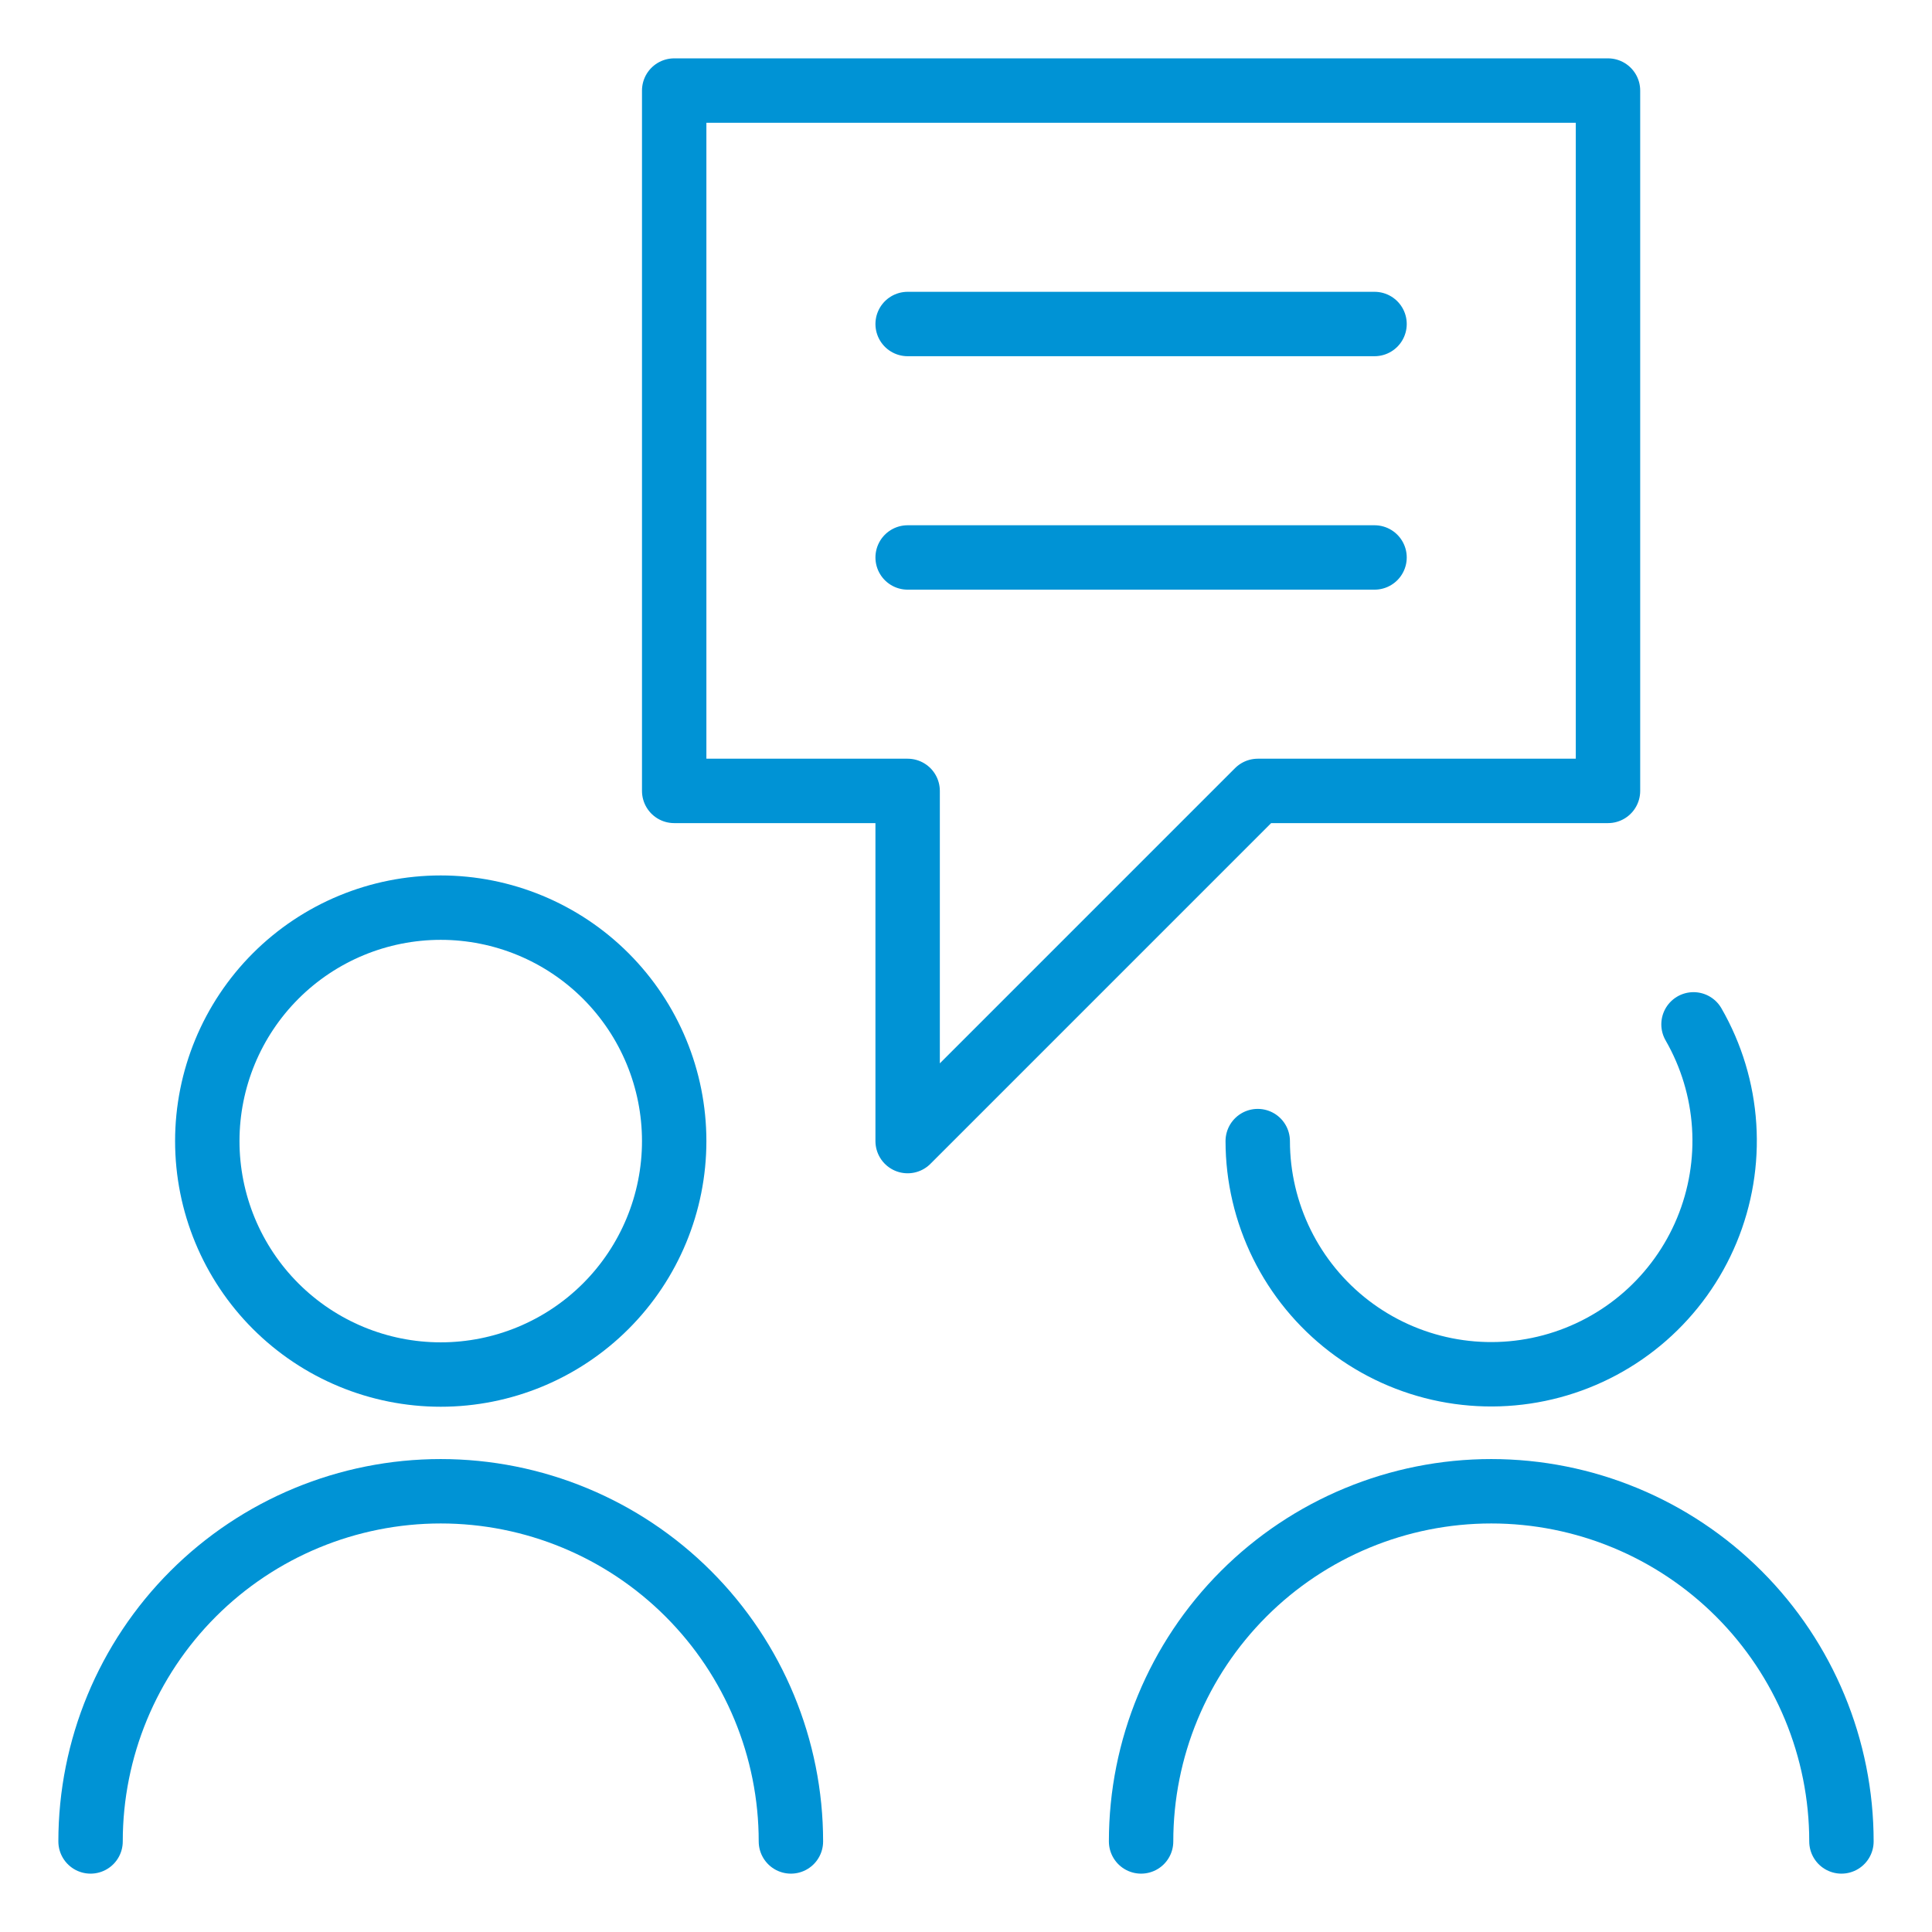 <svg width="150" height="150" viewBox="0 0 150 150" fill="none" xmlns="http://www.w3.org/2000/svg">
<path d="M16.094 88.594C16.094 93.401 18.003 98.011 21.402 101.41C24.802 104.809 29.412 106.719 34.219 106.719C39.026 106.719 43.636 104.809 47.035 101.41C50.434 98.011 52.344 93.401 52.344 88.594C52.344 83.787 50.434 79.177 47.035 75.777C43.636 72.378 39.026 70.469 34.219 70.469C29.412 70.469 24.802 72.378 21.402 75.777C18.003 79.177 16.094 83.787 16.094 88.594Z" stroke="#0093D5" stroke-width="5" stroke-linecap="round" stroke-linejoin="round"/>
<path d="M7.031 142.969C7.031 135.758 9.896 128.843 14.994 123.744C20.093 118.646 27.008 115.781 34.219 115.781C41.429 115.781 48.345 118.646 53.443 123.744C58.542 128.843 61.406 135.758 61.406 142.969" stroke="#0093D5" stroke-width="5" stroke-linecap="round" stroke-linejoin="round"/>
<path d="M131.484 79.531C132.87 81.939 133.684 84.633 133.863 87.406C134.042 90.178 133.581 92.955 132.516 95.521C131.451 98.087 129.81 100.374 127.721 102.205C125.631 104.036 123.148 105.363 120.465 106.081C117.781 106.8 114.968 106.892 112.243 106.351C109.518 105.81 106.954 104.649 104.749 102.959C102.544 101.269 100.757 99.094 99.526 96.603C98.295 94.112 97.653 91.372 97.65 88.594" stroke="#0093D5" stroke-width="5" stroke-linecap="round" stroke-linejoin="round"/>
<path d="M88.594 142.969C88.594 135.758 91.458 128.843 96.557 123.744C101.655 118.646 108.571 115.781 115.781 115.781C122.992 115.781 129.907 118.646 135.006 123.744C140.104 128.843 142.969 135.758 142.969 142.969" stroke="#0093D5" stroke-width="5" stroke-linecap="round" stroke-linejoin="round"/>
<path d="M52.344 61.406H70.469V88.594L97.656 61.406H124.844V7.031H52.344V61.406Z" stroke="#0093D5" stroke-width="5" stroke-linecap="round" stroke-linejoin="round"/>
<path d="M70.469 25.156H106.719" stroke="#0093D5" stroke-width="5" stroke-linecap="round" stroke-linejoin="round"/>
<path d="M70.469 43.281H106.719" stroke="#0093D5" stroke-width="5" stroke-linecap="round" stroke-linejoin="round"/>
</svg>
